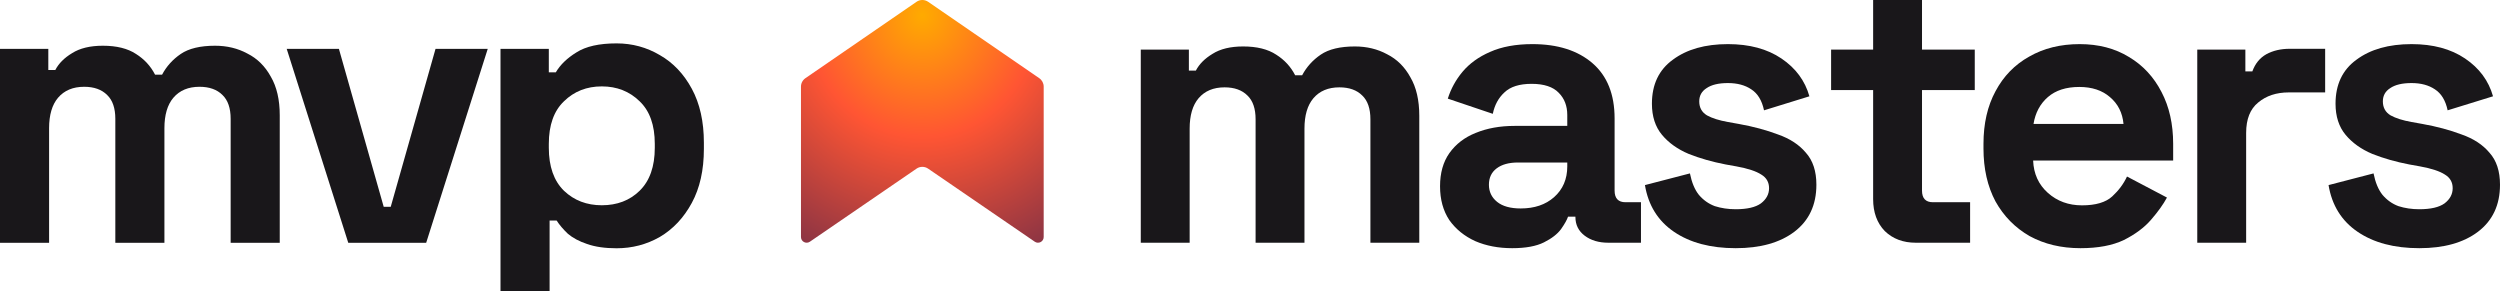 <svg width="824" height="96" viewBox="0 0 824 96" fill="none" xmlns="http://www.w3.org/2000/svg">
<path d="M631.448 80.003C627.272 80.003 623.862 78.719 621.22 76.152C618.663 73.5 617.385 69.991 617.385 65.627V29.687H603.531V16.338H617.385V0H633.494V16.338H650.881V29.687H633.494V62.803C633.494 65.37 634.687 66.654 637.074 66.654H649.347V80.003H631.448Z" fill="#19171A"/>
<path fill-rule="evenodd" clip-rule="evenodd" d="M498.419 81.8C493.901 81.8 489.853 81.03 486.273 79.49C482.693 77.864 479.838 75.553 477.707 72.558C475.661 69.478 474.639 65.755 474.639 61.391C474.639 57.027 475.661 53.39 477.707 50.481C479.838 47.486 482.736 45.261 486.401 43.806C490.151 42.266 494.413 41.496 499.186 41.496H516.573V37.902C516.573 34.907 515.636 32.468 513.761 30.585C511.885 28.617 508.902 27.633 504.811 27.633C500.805 27.633 497.822 28.575 495.862 30.457C493.901 32.254 492.623 34.607 492.026 37.517L477.196 32.511C478.218 29.259 479.838 26.307 482.054 23.654C484.355 20.916 487.381 18.734 491.131 17.108C494.967 15.396 499.612 14.541 505.067 14.541C513.42 14.541 520.025 16.637 524.884 20.83C529.742 25.023 532.171 31.099 532.171 39.057V62.803C532.171 65.37 533.364 66.654 535.751 66.654H540.865V80.003H530.125C526.972 80.003 524.372 79.233 522.327 77.693C520.281 76.152 519.258 74.099 519.258 71.531V71.403H516.829C516.488 72.43 515.721 73.799 514.528 75.51C513.334 77.136 511.459 78.591 508.902 79.875C506.345 81.158 502.851 81.8 498.419 81.8ZM501.231 68.708C505.749 68.708 509.414 67.467 512.226 64.985C515.124 62.418 516.573 59.038 516.573 54.845V53.561H500.336C497.353 53.561 495.009 54.203 493.305 55.487C491.6 56.77 490.748 58.567 490.748 60.878C490.748 63.188 491.643 65.071 493.433 66.525C495.222 67.98 497.822 68.708 501.231 68.708Z" fill="#19171A"/>
<path d="M376 80.003V16.338H391.854V23.269H394.155C395.263 21.13 397.095 19.29 399.652 17.75C402.209 16.124 405.576 15.311 409.753 15.311C414.27 15.311 417.892 16.209 420.62 18.006C423.347 19.718 425.436 21.985 426.884 24.809H429.186C430.635 22.071 432.68 19.803 435.323 18.006C437.965 16.209 441.715 15.311 446.573 15.311C450.494 15.311 454.031 16.167 457.185 17.878C460.424 19.504 462.981 22.028 464.856 25.451C466.816 28.788 467.797 33.024 467.797 38.158V80.003H451.687V39.314C451.687 35.805 450.792 33.195 449.003 31.484C447.213 29.687 444.698 28.788 441.459 28.788C437.794 28.788 434.939 29.986 432.893 32.382C430.933 34.693 429.953 38.03 429.953 42.394V80.003H413.844V39.314C413.844 35.805 412.949 33.195 411.159 31.484C409.369 29.687 406.855 28.788 403.616 28.788C399.951 28.788 397.095 29.986 395.05 32.382C393.089 34.693 392.109 38.03 392.109 42.394V80.003H376Z" fill="#19171A"/>
<path d="M551.76 76.409C557.045 80.003 563.821 81.8 572.088 81.8C580.185 81.8 586.621 80.003 591.394 76.409C596.252 72.729 598.681 67.552 598.681 60.878C598.681 56.428 597.531 52.92 595.229 50.352C593.013 47.7 589.945 45.689 586.024 44.32C582.189 42.865 577.884 41.71 573.111 40.854L569.531 40.212C566.633 39.699 564.332 38.971 562.627 38.03C560.923 37.003 560.07 35.463 560.07 33.409C560.07 31.527 560.88 30.072 562.5 29.045C564.119 27.933 566.463 27.377 569.531 27.377C572.6 27.377 575.157 28.061 577.202 29.43C579.333 30.799 580.74 33.11 581.421 36.361L596.38 31.741C594.931 26.606 591.863 22.456 587.175 19.29C582.487 16.124 576.606 14.541 569.531 14.541C562.031 14.541 555.979 16.252 551.377 19.675C546.774 23.012 544.473 27.847 544.473 34.179C544.473 38.372 545.581 41.795 547.797 44.448C550.013 47.101 552.953 49.197 556.618 50.737C560.284 52.192 564.332 53.347 568.764 54.203L572.344 54.845C576.094 55.529 578.822 56.428 580.526 57.541C582.231 58.567 583.083 60.065 583.083 62.033C583.083 64.001 582.189 65.67 580.399 67.039C578.609 68.323 575.839 68.964 572.088 68.964C569.617 68.964 567.315 68.622 565.184 67.937C563.139 67.167 561.392 65.927 559.943 64.215C558.579 62.504 557.599 60.15 557.002 57.155L542.171 61.006C543.279 67.681 546.476 72.815 551.76 76.409Z" fill="#19171A"/>
<path fill-rule="evenodd" clip-rule="evenodd" d="M668.969 77.821C673.828 80.474 679.41 81.8 685.717 81.8C691.513 81.8 696.286 80.901 700.037 79.105C703.787 77.222 706.77 74.997 708.986 72.43C711.288 69.777 713.035 67.338 714.228 65.114L701.06 58.182C699.952 60.578 698.332 62.76 696.201 64.728C694.07 66.697 690.746 67.681 686.229 67.681C681.797 67.681 678.047 66.311 674.978 63.573C671.91 60.835 670.29 57.284 670.12 52.92H716.274V47.4C716.274 40.897 714.995 35.206 712.438 30.329C709.881 25.366 706.301 21.515 701.699 18.777C697.096 15.953 691.684 14.541 685.462 14.541C679.155 14.541 673.614 15.91 668.841 18.648C664.068 21.301 660.361 25.109 657.718 30.072C655.076 34.95 653.755 40.726 653.755 47.4V48.941C653.755 55.615 655.076 61.434 657.718 66.397C660.446 71.275 664.196 75.083 668.969 77.821ZM699.909 40.854H670.248C670.844 37.174 672.421 34.222 674.978 31.997C677.535 29.773 680.987 28.66 685.334 28.66C689.51 28.66 692.877 29.773 695.434 31.997C698.076 34.222 699.568 37.174 699.909 40.854Z" fill="#19171A"/>
<path d="M724.219 80.003V16.338H740.073V23.526H742.374C743.312 20.959 744.846 19.076 746.977 17.878C749.193 16.68 751.75 16.081 754.648 16.081H766.37V30.457H754.392C750.301 30.457 746.934 31.57 744.292 33.794C741.65 35.934 740.329 39.271 740.329 43.806V80.003H724.219Z" fill="#19171A"/>
<path d="M777.079 76.409C782.364 80.003 789.14 81.8 797.407 81.8C805.505 81.8 811.94 80.003 816.713 76.409C821.571 72.729 824 67.552 824 60.878C824 56.428 822.85 52.92 820.548 50.352C818.332 47.7 815.264 45.689 811.343 44.32C807.508 42.865 803.203 41.71 798.43 40.854L794.85 40.212C791.953 39.699 789.651 38.971 787.946 38.03C786.242 37.003 785.39 35.463 785.39 33.409C785.39 31.527 786.199 30.072 787.819 29.045C789.438 27.933 791.782 27.377 794.85 27.377C797.919 27.377 800.476 28.061 802.521 29.43C804.652 30.799 806.059 33.11 806.741 36.361L821.699 31.741C820.25 26.606 817.182 22.456 812.494 19.29C807.806 16.124 801.925 14.541 794.85 14.541C787.35 14.541 781.298 16.252 776.696 19.675C772.093 23.012 769.792 27.847 769.792 34.179C769.792 38.372 770.9 41.795 773.116 44.448C775.332 47.101 778.273 49.197 781.938 50.737C785.603 52.192 789.651 53.347 794.083 54.203L797.663 54.845C801.413 55.529 804.141 56.428 805.846 57.541C807.55 58.567 808.403 60.065 808.403 62.033C808.403 64.001 807.508 65.67 805.718 67.039C803.928 68.323 801.158 68.964 797.407 68.964C794.936 68.964 792.634 68.622 790.504 67.937C788.458 67.167 786.711 65.927 785.262 64.215C783.898 62.504 782.918 60.15 782.321 57.155L767.49 61.006C768.599 67.681 771.795 72.815 777.079 76.409Z" fill="#19171A"/>
<path fill-rule="evenodd" clip-rule="evenodd" d="M164.966 16.104V96H181.147V72.679H183.458C184.4 74.14 185.641 75.6 187.182 77.061C188.809 78.436 190.906 79.553 193.475 80.412C196.129 81.357 199.382 81.829 203.235 81.829C208.371 81.829 213.123 80.584 217.489 78.092C221.855 75.515 225.365 71.777 228.019 66.88C230.673 61.983 232 56.055 232 49.096V47.034C232 40.075 230.673 34.146 228.019 29.249C225.365 24.352 221.855 20.658 217.489 18.166C213.123 15.588 208.371 14.3 203.235 14.3C197.499 14.3 193.089 15.288 190.007 17.264C186.925 19.154 184.657 21.345 183.201 23.836H180.89V16.104H164.966ZM210.811 62.885C207.558 66.064 203.406 67.653 198.355 67.653C193.389 67.653 189.237 66.064 185.898 62.885C182.559 59.62 180.89 54.895 180.89 48.709V47.42C180.89 41.234 182.559 36.552 185.898 33.373C189.237 30.108 193.389 28.476 198.355 28.476C203.32 28.476 207.472 30.108 210.811 33.373C214.15 36.552 215.819 41.234 215.819 47.42V48.709C215.819 54.895 214.15 59.62 210.811 62.885Z" fill="#19171A"/>
<path d="M0 80.025V16.104H15.924V23.063H18.235C19.348 20.915 21.189 19.068 23.757 17.522C26.326 15.889 29.707 15.073 33.902 15.073C38.44 15.073 42.078 15.975 44.818 17.779C47.557 19.498 49.655 21.774 51.11 24.61H53.422C54.877 21.86 56.932 19.584 59.586 17.779C62.24 15.975 66.007 15.073 70.887 15.073C74.825 15.073 78.378 15.932 81.545 17.651C84.799 19.283 87.367 21.817 89.251 25.254C91.22 28.605 92.204 32.858 92.204 38.013V80.025H76.023V39.172C76.023 35.65 75.124 33.029 73.327 31.311C71.529 29.507 69.003 28.605 65.75 28.605C62.069 28.605 59.201 29.808 57.146 32.213C55.177 34.533 54.192 37.884 54.192 42.265V80.025H38.012V39.172C38.012 35.65 37.113 33.029 35.315 31.311C33.517 29.507 30.991 28.605 27.738 28.605C24.057 28.605 21.189 29.808 19.134 32.213C17.165 34.533 16.181 37.884 16.181 42.265V80.025H0Z" fill="#19171A"/>
<path d="M114.786 80.025L94.496 16.104H111.704L126.472 68.169H128.783L143.551 16.104H160.759L140.469 80.025H114.786Z" fill="#19171A"/>
<path d="M305.908 55.583C304.758 54.795 303.242 54.795 302.092 55.583L266.937 79.668C265.693 80.52 264 79.633 264 78.128V28.553C264 27.442 264.547 26.402 265.463 25.772L302.088 0.594C303.24 -0.198 304.76 -0.198 305.912 0.594L342.537 25.772C343.453 26.402 344 27.442 344 28.553V78.128C344 79.633 342.307 80.52 341.063 79.668L305.908 55.583Z" fill="url(#paint0_radial_56_26)"/>
<defs>
<radialGradient id="paint0_radial_56_26" cx="0" cy="0" r="1" gradientUnits="userSpaceOnUse" gradientTransform="translate(304 5) rotate(90) scale(87.495 82.891)">
<stop offset="0.002" stop-color="#FFAA00"/>
<stop offset="0.458" stop-color="#FF5533"/>
<stop offset="1" stop-color="#883344"/>
</radialGradient>
</defs>
</svg>
